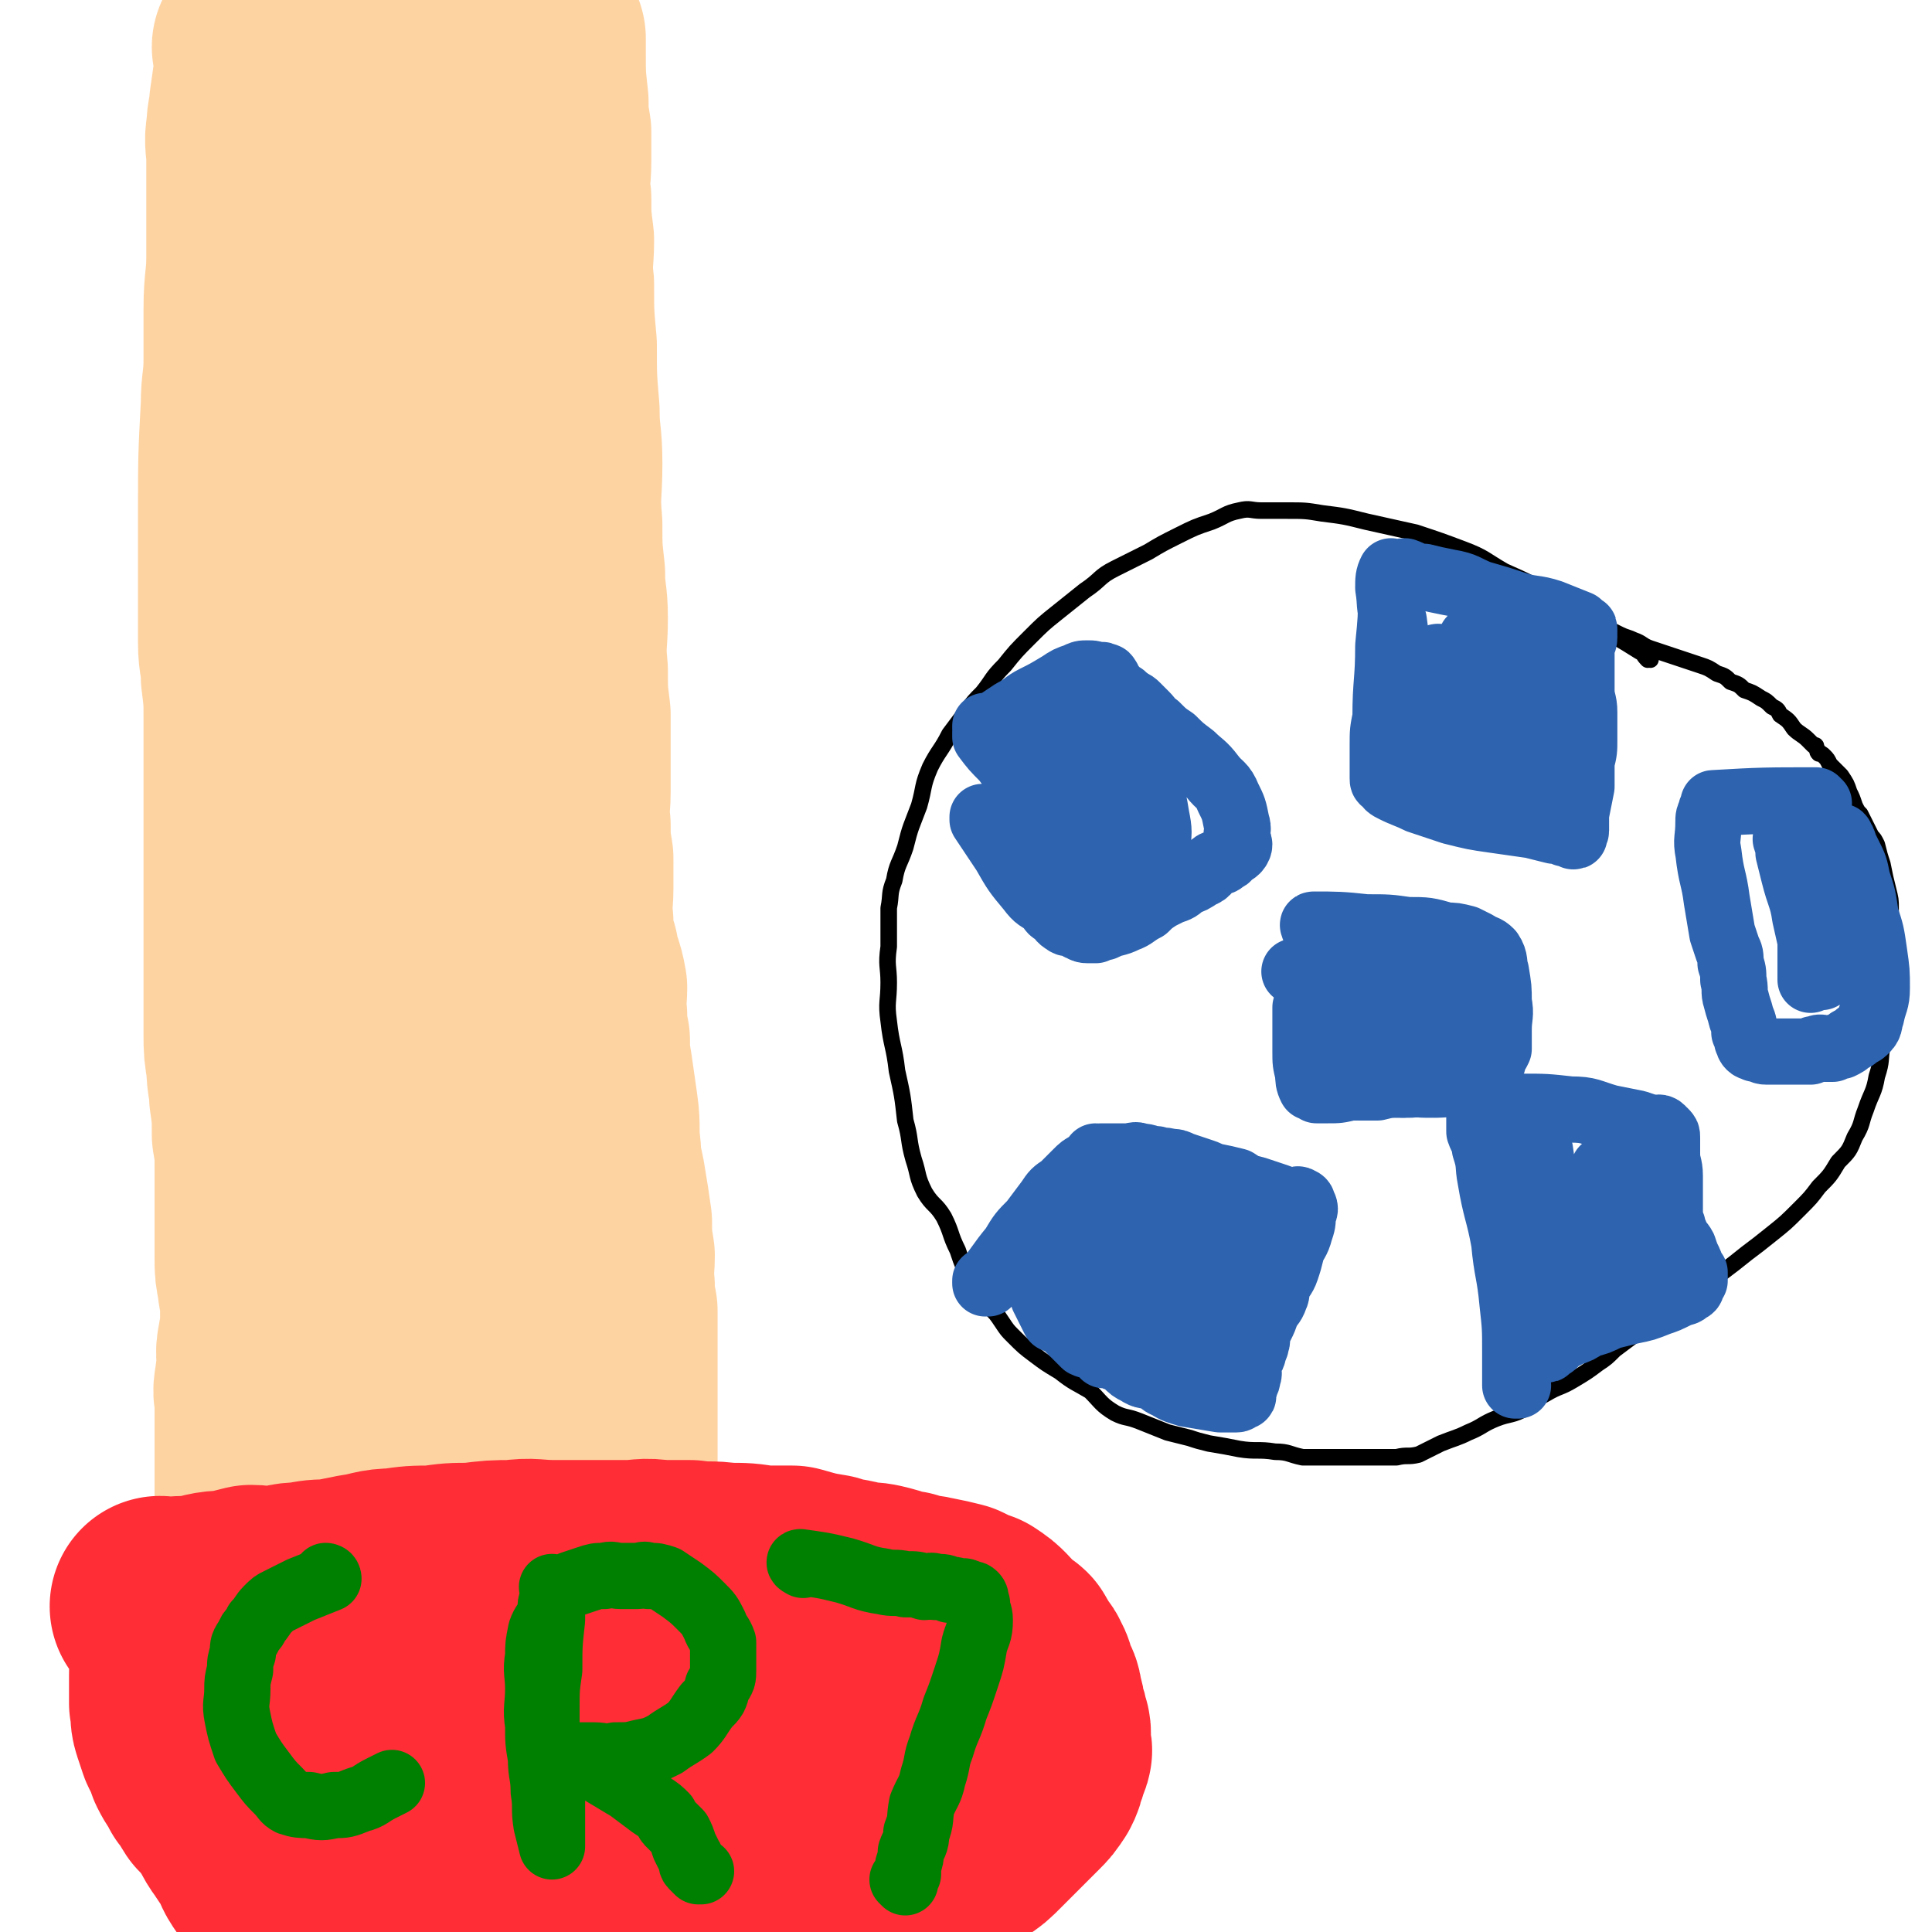 <svg viewBox='0 0 700 700' version='1.1' xmlns='http://www.w3.org/2000/svg' xmlns:xlink='http://www.w3.org/1999/xlink'><g fill='none' stroke='#FED3A2' stroke-width='80' stroke-linecap='round' stroke-linejoin='round'><path d='M96,18c0,0 0,0 -1,-1 0,0 1,1 1,1 0,0 0,0 0,0 0,0 0,0 -1,-1 0,0 1,1 1,1 0,0 0,0 0,0 0,0 0,0 -1,-1 0,0 1,1 1,1 0,3 0,3 0,6 -1,7 -1,7 -2,14 0,4 -1,4 -1,9 -1,5 0,5 0,11 0,9 0,9 0,18 0,8 0,8 0,17 0,9 -1,9 -1,19 0,9 0,9 0,18 0,9 -1,9 -1,17 -1,19 -1,19 -1,38 0,8 0,8 0,15 0,9 0,9 0,18 0,7 0,7 0,15 0,6 1,6 1,12 1,8 1,8 1,15 0,7 0,7 0,13 0,6 0,6 0,13 0,7 0,7 0,14 0,7 0,7 0,14 0,6 0,6 0,13 0,5 0,5 0,11 0,6 0,6 0,13 0,6 0,6 0,11 0,7 0,7 0,13 0,5 0,5 1,11 0,6 1,6 1,11 1,7 1,7 1,14 1,6 1,6 1,12 0,5 0,5 0,11 0,5 0,5 0,10 0,6 0,6 0,12 0,4 0,4 1,9 0,3 1,3 1,7 0,3 0,3 0,6 0,2 0,2 0,4 0,3 -1,3 -1,5 -1,4 0,4 0,8 0,3 -1,3 -1,6 -1,4 0,4 0,7 0,4 0,4 0,8 0,3 0,3 0,6 0,3 0,3 0,5 0,3 0,3 0,5 0,3 0,3 0,5 0,1 0,1 0,3 0,2 0,2 0,4 0,1 0,1 0,3 0,2 0,2 0,4 0,3 0,3 0,5 0,2 0,2 0,5 0,2 0,2 0,4 0,2 0,2 0,4 0,2 0,2 0,4 0,3 0,3 0,6 0,3 1,3 1,5 0,2 0,2 0,4 0,1 0,1 0,3 0,1 0,1 0,3 0,2 0,2 0,4 0,2 0,2 0,4 0,2 0,2 0,4 0,1 0,1 0,2 0,1 0,1 0,2 0,0 0,0 0,1 0,1 0,1 0,2 0,1 0,1 1,2 '/><path d='M141,38c0,0 -1,0 -1,-1 0,0 1,1 1,1 0,0 0,0 0,0 0,0 -1,0 -1,-1 0,0 1,1 1,1 0,0 0,0 0,0 0,0 -1,0 -1,-1 0,0 1,1 1,1 0,0 0,0 0,0 0,0 -1,-1 -1,-1 1,7 1,8 2,16 1,5 2,4 3,9 1,4 1,4 2,9 1,6 1,6 2,11 0,7 1,7 1,13 0,6 0,6 0,13 0,7 0,7 0,15 0,8 1,8 1,17 0,11 0,11 0,21 0,10 0,10 0,20 0,9 0,9 0,18 0,9 0,9 0,19 0,9 -1,9 -1,18 0,9 0,9 0,17 0,9 0,9 0,19 0,8 0,8 0,17 0,9 0,9 0,18 1,10 1,10 1,19 1,12 1,12 2,23 1,8 1,8 2,17 0,7 0,7 0,14 1,7 0,7 1,14 0,7 1,7 1,14 0,7 0,7 0,13 0,6 0,6 0,13 0,6 0,6 0,12 0,7 0,7 0,14 0,8 0,8 0,16 0,7 0,7 0,14 0,7 0,7 0,14 0,7 0,7 0,14 0,5 0,5 0,11 0,5 0,5 0,10 0,4 0,4 0,9 0,4 0,4 0,9 0,4 0,4 0,8 0,3 0,3 0,6 0,3 0,3 0,6 0,2 0,2 0,3 0,2 0,2 -1,4 0,2 0,2 0,4 0,1 0,1 0,2 0,1 0,1 0,3 0,1 0,1 0,2 0,1 0,1 0,2 0,1 0,1 0,2 0,2 0,2 0,3 0,1 0,1 0,2 0,1 0,1 0,3 0,2 0,2 0,3 0,2 0,2 0,3 0,2 -1,2 -1,3 -1,2 0,2 0,3 0,1 0,1 0,2 -1,1 -1,1 -1,2 0,1 0,1 0,2 0,0 -1,0 -1,0 0,1 0,1 0,1 -1,1 -1,1 -1,1 0,1 0,1 0,1 -1,1 -1,1 -2,1 0,0 0,0 0,0 -1,1 -1,2 -2,2 -4,0 -5,0 -8,-1 -1,0 -1,0 -2,-1 '/><path d='M194,14c0,0 -1,0 -1,-1 0,0 0,1 1,1 0,0 0,0 0,0 0,0 -1,0 -1,-1 0,0 0,1 1,1 0,0 0,0 0,0 0,0 -1,0 -1,-1 0,0 0,1 1,1 0,0 0,0 0,0 0,3 0,3 0,5 0,9 0,9 1,18 0,5 0,5 1,11 0,5 0,5 0,10 0,7 -1,7 0,14 0,7 0,7 1,15 0,8 -1,8 0,16 0,11 0,11 1,22 0,12 0,12 1,24 0,9 1,9 1,19 0,11 -1,11 0,22 0,9 0,9 1,18 0,8 1,8 1,16 0,9 -1,9 0,19 0,8 0,8 1,16 0,7 0,7 0,14 0,7 0,7 0,14 0,6 -1,6 0,12 0,6 0,6 1,12 0,5 0,6 0,11 0,6 -1,6 0,12 0,6 0,6 2,12 1,6 2,6 3,12 0,5 -1,5 0,10 0,4 0,4 1,9 0,5 0,5 1,11 1,7 1,7 2,14 1,7 0,7 1,15 0,6 1,6 2,13 1,6 1,6 2,13 0,6 0,6 1,12 0,6 -1,6 0,11 0,4 0,4 1,9 0,4 0,4 0,7 0,6 0,6 0,11 0,7 0,7 0,14 0,5 0,5 0,10 0,4 0,4 0,7 0,3 0,3 0,5 0,1 0,1 0,1 0,2 0,2 0,4 -1,1 -1,1 -1,3 -1,1 0,1 0,3 -1,2 -1,2 -1,4 -1,2 0,2 0,5 0,1 0,1 0,2 0,2 0,2 0,4 0,2 0,2 0,4 -1,3 -1,3 -1,5 -1,2 -1,2 -1,4 -1,3 0,3 0,6 0,3 0,3 0,5 -1,3 -1,3 -1,5 -1,2 -1,2 -1,4 -1,2 -1,2 -1,4 -1,2 -1,2 -1,4 -1,2 -1,2 -2,4 -1,2 -1,2 -1,3 -1,1 -1,1 -1,2 -1,1 -1,1 -1,2 -1,1 -1,1 -1,2 -1,1 -1,1 -1,2 -1,1 -1,1 -1,2 -1,0 -1,0 -1,1 -1,0 -1,0 -1,1 0,0 0,0 0,1 -1,1 -1,1 -2,1 -1,1 -2,1 -3,2 -2,2 -2,2 -4,4 -2,2 -2,2 -4,3 -2,2 -2,2 -5,3 -2,2 -2,2 -4,3 -1,1 -1,1 -3,2 -2,2 -2,2 -4,3 -2,2 -2,1 -5,2 -3,1 -3,1 -6,2 -3,1 -3,1 -6,2 -3,1 -3,2 -6,2 -3,1 -3,1 -6,1 -2,1 -2,1 -4,1 -2,1 -2,0 -5,0 -2,0 -2,0 -4,0 -2,0 -2,0 -5,0 -3,1 -3,1 -7,1 -2,0 -2,0 -4,0 -1,1 -1,0 -3,0 -2,0 -2,0 -4,0 -4,0 -4,0 -8,0 -1,0 -1,0 -1,0 '/></g>
<g fill='none' stroke='#FE2D36' stroke-width='80' stroke-linecap='round' stroke-linejoin='round'><path d='M59,583c0,0 0,-1 -1,-1 0,0 1,0 1,1 0,0 0,0 0,0 0,0 0,-1 -1,-1 0,0 1,0 1,1 0,0 0,0 0,0 0,0 0,-1 -1,-1 0,0 1,0 1,1 0,0 0,0 0,0 0,0 0,-1 -1,-1 0,0 1,1 1,1 5,-1 5,-1 11,-1 6,-1 6,-2 13,-2 4,-1 4,-1 8,-2 4,0 4,1 8,1 5,-1 5,-2 11,-2 5,-1 5,-1 10,-1 5,-1 5,-1 10,-2 7,-1 7,-2 13,-2 7,-1 7,-1 14,-1 7,-1 7,-1 14,-1 8,-1 8,-1 15,-1 7,-1 7,0 15,0 7,0 7,0 13,0 6,0 6,0 13,0 6,0 6,-1 12,0 5,0 5,0 11,0 7,1 7,0 13,1 7,0 7,0 13,1 5,0 6,0 11,0 7,2 7,2 13,3 6,2 6,1 12,3 4,0 4,0 8,1 4,1 4,2 8,2 5,2 5,1 9,2 5,1 5,1 9,2 4,2 4,2 7,3 3,2 3,2 5,4 2,2 2,3 3,4 2,2 2,1 3,2 2,1 2,1 2,2 2,2 1,2 2,3 1,2 2,2 2,3 2,3 1,3 2,5 1,3 2,3 2,6 1,3 1,3 1,5 1,2 1,2 1,4 1,2 1,2 1,3 0,1 0,1 0,1 0,1 0,1 0,2 0,1 0,1 0,2 0,1 1,1 0,2 0,1 0,1 -1,2 0,2 0,2 -1,3 0,2 0,2 -1,4 -2,3 -2,3 -4,5 -2,2 -2,2 -4,4 -3,3 -3,3 -5,5 -3,3 -3,3 -5,5 -3,3 -3,3 -6,5 -4,3 -4,3 -8,6 -4,2 -4,2 -8,4 -4,2 -4,3 -8,4 -4,2 -4,2 -9,2 -5,1 -5,0 -11,0 -4,1 -4,1 -9,1 -4,1 -4,1 -8,1 -3,1 -3,1 -7,1 -3,1 -3,1 -7,1 -3,1 -3,0 -7,0 -7,1 -7,1 -14,1 -5,1 -4,1 -9,1 -3,0 -3,0 -6,0 -3,1 -3,0 -6,0 -3,0 -3,0 -6,0 -3,0 -3,0 -6,0 -4,1 -4,1 -7,1 -4,0 -4,0 -8,0 -5,1 -5,1 -10,1 -4,1 -4,1 -8,1 -5,0 -5,0 -9,0 -4,1 -4,0 -8,0 -4,0 -4,0 -8,0 -5,0 -5,0 -9,0 -5,0 -5,0 -11,0 -4,0 -4,1 -8,0 -4,0 -4,0 -8,-1 -3,0 -3,-1 -6,-1 -3,-1 -3,0 -6,-1 -1,0 -1,0 -3,-1 -1,0 -1,0 -3,-1 -2,-1 -2,-1 -3,-2 -3,-2 -3,-2 -5,-5 -3,-2 -3,-2 -5,-5 -2,-3 -1,-3 -3,-6 -2,-3 -2,-3 -4,-6 -3,-4 -2,-4 -5,-8 -2,-3 -2,-3 -5,-6 -2,-3 -1,-3 -4,-6 -2,-4 -2,-3 -4,-7 -1,-3 -1,-3 -3,-7 -1,-3 -1,-3 -2,-6 -1,-3 0,-3 -1,-7 0,-2 0,-2 0,-5 0,-2 0,-2 0,-5 0,-2 0,-3 1,-5 0,-2 1,-2 2,-4 3,-3 3,-3 6,-5 4,-2 4,-2 9,-4 6,-2 6,-1 11,-2 6,-1 6,-1 12,-1 6,-1 6,-1 12,0 7,0 7,-1 14,0 8,1 8,1 16,3 9,2 9,2 17,6 8,3 8,2 16,6 7,4 7,4 14,8 7,4 7,4 14,8 5,3 5,4 11,6 7,3 7,3 14,5 9,3 9,3 17,6 7,2 7,2 14,3 7,2 7,2 14,2 12,1 12,1 24,-1 4,-1 4,-1 7,-3 3,-1 3,-2 6,-3 1,-1 1,-1 3,-2 0,-1 1,-1 1,-2 1,0 1,-1 1,-1 -2,-2 -2,-2 -4,-3 -6,-3 -6,-3 -13,-5 -13,-2 -13,-1 -26,-2 -11,-1 -11,-1 -22,-1 -11,-1 -11,-1 -21,-1 -11,-1 -11,-1 -23,0 -11,0 -11,0 -21,1 -12,1 -12,2 -23,4 -10,1 -10,1 -19,3 -6,2 -6,2 -13,4 -4,1 -4,1 -8,2 -1,0 -1,0 -3,0 -1,1 0,1 -1,1 0,0 0,0 0,0 0,1 -1,0 -1,0 0,0 0,0 1,0 8,1 8,0 17,1 15,1 15,1 30,3 14,1 14,2 27,4 12,2 12,2 23,2 12,1 12,0 23,0 10,0 11,1 21,0 8,0 8,-1 17,-2 7,-1 7,-1 15,-3 5,-1 5,-1 10,-2 1,0 1,0 3,-1 2,0 2,1 3,0 1,0 0,0 1,-1 0,0 0,0 0,0 -7,-3 -7,-3 -14,-6 -12,-4 -12,-4 -25,-7 -11,-4 -11,-4 -23,-7 -11,-3 -11,-3 -22,-5 -10,-2 -10,-2 -20,-3 -6,0 -6,0 -13,1 -6,0 -6,0 -11,0 -5,0 -6,-1 -11,0 -2,0 -2,1 -5,2 -1,0 -1,0 -3,1 0,0 0,0 0,0 0,0 0,0 0,0 0,0 -1,-1 -1,-1 '/></g>
<g fill='none' stroke='#000000' stroke-width='6' stroke-linecap='round' stroke-linejoin='round'><path d='M598,239c-1,0 -1,-1 -1,-1 0,0 0,0 0,1 0,0 0,0 0,0 0,0 0,-1 0,-1 0,0 0,0 0,1 0,0 0,0 0,0 -2,-2 -1,-2 -3,-3 -8,-5 -8,-5 -16,-9 -8,-6 -8,-6 -16,-11 -8,-5 -8,-5 -17,-9 -7,-4 -7,-5 -15,-8 -8,-3 -8,-3 -17,-6 -9,-2 -9,-2 -18,-4 -8,-2 -8,-2 -16,-3 -6,-1 -6,-1 -13,-1 -4,0 -4,0 -9,0 -4,0 -4,-1 -8,0 -5,1 -5,2 -10,4 -6,2 -6,2 -12,5 -6,3 -6,3 -11,6 -6,3 -6,3 -12,6 -6,3 -5,4 -11,8 -5,4 -5,4 -10,8 -5,4 -5,4 -10,9 -5,5 -5,5 -9,10 -5,5 -4,5 -8,10 -3,3 -3,3 -6,7 -3,4 -3,4 -6,8 -3,6 -4,6 -7,12 -3,7 -2,7 -4,14 -3,8 -3,7 -5,15 -2,6 -3,6 -4,12 -2,5 -1,5 -2,10 0,7 0,7 0,14 -1,7 0,7 0,13 0,7 -1,7 0,14 1,9 2,9 3,18 2,9 2,9 3,18 2,7 1,7 3,14 2,6 1,6 4,12 3,5 4,4 7,9 3,6 2,6 5,12 2,6 2,6 6,12 2,4 2,4 5,8 3,3 3,3 5,6 2,3 2,3 4,5 4,4 4,4 8,7 4,3 4,3 9,6 5,4 6,4 11,7 4,4 4,5 9,8 4,2 4,1 9,3 5,2 5,2 10,4 4,1 4,1 8,2 3,1 3,1 7,2 6,1 6,1 11,2 6,1 7,0 13,1 5,0 5,1 10,2 6,0 6,0 12,0 7,0 7,0 13,0 5,0 5,0 9,0 4,-1 4,0 8,-1 4,-2 4,-2 8,-4 5,-2 6,-2 10,-4 5,-2 5,-3 10,-5 5,-2 6,-1 11,-4 3,-2 3,-3 7,-5 5,-3 5,-2 10,-5 5,-3 5,-3 9,-6 3,-2 3,-2 6,-5 4,-3 4,-3 8,-6 4,-3 4,-3 9,-6 3,-2 3,-2 7,-5 3,-3 3,-3 7,-6 4,-3 4,-2 8,-5 4,-3 4,-3 9,-7 4,-3 4,-3 9,-7 5,-4 5,-4 10,-9 4,-4 4,-4 7,-8 4,-4 4,-4 7,-9 4,-4 4,-4 6,-9 3,-5 2,-5 4,-10 2,-6 3,-6 4,-12 2,-6 1,-6 2,-11 1,-6 1,-6 2,-12 1,-5 1,-5 1,-11 0,-3 0,-3 0,-7 0,-3 0,-3 0,-5 0,-5 0,-5 0,-9 0,-3 0,-3 0,-6 0,-3 0,-3 -1,-7 -1,-4 -1,-4 -2,-9 -1,-3 -1,-3 -2,-7 -1,-2 -1,-2 -2,-3 -1,-2 -1,-2 -2,-4 -1,-2 -1,-2 -2,-4 -1,-1 -1,-1 -2,-3 -1,-3 -1,-3 -2,-5 -1,-3 -1,-3 -3,-6 -2,-2 -2,-2 -4,-4 -1,-2 -1,-2 -2,-3 -1,-1 -1,-1 -2,-1 -1,-1 0,-1 -1,-2 0,-1 0,-1 -1,-1 -1,-1 -1,-1 -2,-2 -2,-2 -3,-2 -5,-4 -2,-3 -2,-3 -5,-5 -1,-2 -1,-2 -3,-3 -2,-2 -2,-2 -4,-3 -3,-2 -3,-2 -6,-3 -2,-2 -2,-2 -5,-3 -2,-2 -2,-2 -5,-3 -3,-2 -3,-2 -6,-3 -3,-1 -3,-1 -6,-2 -3,-1 -3,-1 -6,-2 -3,-1 -3,-1 -6,-2 -3,-1 -3,-2 -6,-3 -2,-1 -3,-1 -5,-2 -4,-2 -4,-2 -8,-3 -4,-2 -4,-2 -9,-4 -5,-2 -5,-2 -10,-4 -5,-2 -5,-2 -10,-4 -3,-1 -3,-1 -7,-2 -2,-1 -2,-1 -4,-1 -2,0 -2,0 -4,0 -2,0 -2,0 -4,0 -4,0 -4,0 -8,0 -3,0 -3,0 -6,0 0,0 0,0 0,0 '/></g>
<g fill='none' stroke='#2D63AF' stroke-width='24' stroke-linecap='round' stroke-linejoin='round'><path d='M358,465c0,0 -1,-1 -1,-1 0,0 0,0 0,1 0,0 0,0 0,0 1,0 0,-1 0,-1 0,0 0,0 0,1 0,0 0,0 0,0 1,0 0,-1 0,-1 0,0 0,0 0,1 0,0 0,0 0,0 1,0 0,-1 0,-1 0,0 0,1 0,1 5,-6 5,-7 10,-13 3,-5 3,-5 7,-9 3,-4 3,-4 6,-8 2,-3 2,-3 5,-5 3,-3 3,-3 5,-5 2,-2 2,-2 4,-3 2,-1 2,0 3,-1 0,-1 0,-2 0,-2 1,0 1,1 1,1 1,-1 1,-1 1,-1 0,0 0,0 0,0 1,0 1,0 1,0 1,0 1,0 2,0 1,0 1,0 2,0 2,0 2,0 4,0 3,0 3,-1 5,0 3,0 3,1 6,1 2,1 2,0 5,1 2,0 2,0 4,1 3,1 3,1 6,2 3,1 3,1 5,2 5,1 5,1 9,2 3,2 3,2 7,3 3,1 3,1 6,2 3,1 3,1 5,2 1,0 1,0 2,0 1,0 1,0 2,0 0,0 0,-1 1,0 0,0 0,0 1,1 0,0 0,0 0,0 0,0 -1,-1 -1,-1 0,0 0,0 1,1 0,0 0,0 0,0 0,0 -1,-1 -1,-1 0,0 0,0 1,1 0,0 0,0 0,0 0,0 -1,-1 -1,-1 0,0 1,0 1,1 1,2 1,2 0,4 0,3 0,3 -1,6 -1,4 -2,4 -3,7 -1,4 -1,4 -2,7 -1,3 -2,3 -3,6 -1,2 0,2 -1,4 -1,3 -2,3 -3,5 -1,3 -1,3 -2,5 -1,2 -1,2 -2,4 0,1 1,1 0,3 0,1 0,1 -1,2 0,0 0,0 0,1 0,1 0,1 -1,2 0,1 -1,1 -1,3 0,2 1,2 0,4 0,1 0,1 -1,3 0,1 0,1 -1,2 0,0 0,0 0,0 0,0 0,0 0,1 0,0 0,0 0,0 1,0 0,-1 0,-1 0,0 0,1 0,2 0,0 0,0 0,0 1,0 0,-1 0,-1 0,0 0,0 0,1 0,0 0,0 0,0 1,0 0,-1 0,-1 0,0 0,0 0,1 0,0 0,-1 -1,0 0,0 0,1 -1,1 -1,0 -1,0 -3,0 -1,0 -1,0 -3,0 -6,-1 -6,-1 -12,-2 -3,-1 -4,-1 -7,-3 -3,-1 -2,-2 -5,-3 -3,-1 -3,0 -6,-2 -2,-1 -2,-1 -4,-3 -1,-1 -1,-1 -3,-2 -1,0 -1,0 -3,-1 -1,0 -1,0 -2,0 -1,-1 -1,-2 -3,-3 -2,-1 -2,0 -4,-1 -2,-2 -2,-2 -5,-5 -1,-1 -1,-1 -3,-3 -1,-1 -1,0 -3,-1 -1,-2 -1,-2 -2,-4 -1,-2 -1,-2 -2,-4 0,-2 -1,-2 -1,-4 1,-4 1,-4 2,-8 0,-4 0,-5 2,-9 1,-4 2,-3 5,-7 2,-3 2,-4 6,-6 4,-2 4,-2 9,-3 5,0 5,-1 10,0 5,0 5,0 10,2 5,1 5,1 10,4 3,2 3,2 6,5 3,2 3,2 6,5 2,2 2,2 4,5 0,1 0,1 0,3 0,1 0,1 -1,3 -1,2 -1,2 -3,4 -3,3 -3,3 -7,5 -5,2 -5,1 -11,2 -6,0 -6,0 -13,1 -5,0 -5,0 -9,0 -3,-1 -3,-1 -6,-1 -1,-1 -2,-1 -3,-2 0,-2 0,-2 0,-4 1,-4 1,-4 3,-8 2,-4 2,-5 6,-8 4,-3 5,-3 10,-4 6,-2 6,-2 12,-2 2,-1 3,-1 5,0 3,0 3,0 5,2 3,1 4,1 4,4 2,4 1,5 0,10 0,5 -1,5 -2,9 -2,4 -2,5 -4,8 -2,3 -2,3 -5,5 -1,1 -1,1 -3,2 -3,0 -4,0 -6,-1 -3,-2 -4,-2 -6,-4 -1,-4 -1,-4 -1,-8 -1,-5 0,-5 1,-10 2,-5 2,-5 5,-10 3,-4 3,-4 6,-7 3,-2 3,-2 7,-3 4,-1 4,-2 8,-1 3,0 4,0 6,1 2,2 2,3 3,5 1,3 2,3 1,6 0,5 0,5 -1,9 -2,4 -2,5 -5,8 -4,4 -5,5 -10,7 -6,3 -6,2 -12,3 -2,0 -3,1 -4,0 -2,-2 -1,-3 -2,-5 0,-3 0,-3 0,-7 1,-4 1,-4 2,-7 2,-4 2,-4 5,-8 3,-4 2,-4 6,-7 3,-3 4,-2 8,-3 4,-1 4,-2 8,-1 4,0 4,0 7,2 3,3 3,3 4,7 2,5 1,5 1,10 0,6 0,6 0,12 -1,3 -1,3 -3,6 0,2 0,2 -1,3 -2,1 -2,2 -3,2 -2,0 -3,0 -4,-1 -2,-2 -2,-3 -2,-5 -1,-5 -1,-5 0,-9 1,-5 1,-5 4,-9 2,-3 2,-4 5,-6 3,-2 4,-1 8,-2 1,-1 2,-2 3,-1 1,0 0,0 0,1 0,4 1,4 0,8 -1,5 -1,5 -3,10 -2,4 -2,4 -5,8 -2,3 -2,3 -5,6 -2,2 -2,2 -4,3 -1,1 -1,1 -2,2 -1,0 -2,0 -2,0 -2,-1 -2,-1 -2,-3 -1,-2 -1,-3 -2,-5 0,-3 0,-3 0,-6 1,-2 1,-2 1,-3 1,-1 1,-2 1,-2 1,-1 1,0 2,0 2,0 2,-1 4,0 1,1 1,2 2,3 1,2 0,2 0,4 0,2 1,2 0,3 0,2 0,2 0,3 -1,1 -1,1 -1,2 -1,0 -1,0 -1,1 -1,0 -1,0 -1,1 0,0 0,0 0,0 0,-3 0,-3 0,-6 1,-4 1,-4 2,-8 1,-3 1,-3 2,-6 1,-3 1,-3 1,-5 0,0 0,0 0,0 '/><path d='M357,297c0,0 -1,-1 -1,-1 0,0 0,0 0,1 0,0 0,0 0,0 1,0 0,-1 0,-1 0,0 0,0 0,1 0,0 0,0 0,0 1,0 0,-1 0,-1 0,0 0,0 0,1 0,0 0,0 0,0 1,0 0,-1 0,-1 0,0 0,0 0,1 0,0 0,0 0,0 4,6 4,6 8,12 4,7 4,7 9,13 3,4 3,3 7,6 1,2 1,2 3,3 1,1 1,2 3,3 1,1 1,0 3,1 1,0 1,0 2,1 1,0 1,1 3,1 1,0 2,0 3,0 2,-1 2,-1 3,-1 4,-2 4,-1 8,-3 3,-1 3,-2 7,-4 2,-2 2,-2 5,-4 2,-1 2,-1 4,-2 3,-1 3,-1 5,-3 3,-1 3,-1 6,-3 3,-1 2,-2 5,-4 2,-1 2,0 4,-2 1,0 1,-1 2,-2 0,0 1,0 2,-1 0,0 1,-1 1,-2 0,-1 -1,-1 -1,-3 0,-2 1,-2 0,-5 -1,-5 -1,-5 -3,-9 -2,-5 -3,-4 -6,-8 -3,-4 -4,-4 -7,-7 -4,-3 -4,-3 -7,-6 -3,-2 -3,-2 -6,-5 -2,-1 -2,-2 -4,-4 -1,-1 -1,-1 -3,-3 -1,-1 -1,-1 -3,-2 -1,-1 -1,-1 -2,-1 0,-1 0,-1 -1,-1 -1,-1 -1,0 -2,-1 -1,-1 0,-2 -1,-2 0,-1 -1,0 -1,0 0,0 1,-1 0,-1 0,-1 0,0 -1,0 0,-1 0,-1 0,-1 0,0 0,0 0,0 1,0 0,0 0,-1 0,0 1,0 0,0 0,-1 0,-1 -1,-1 -1,-1 -1,0 -2,0 -2,-1 -2,-1 -4,-1 -2,0 -2,0 -4,1 -3,1 -3,1 -6,3 -5,3 -5,3 -9,5 -4,2 -4,3 -8,5 -3,2 -3,2 -6,4 -1,1 -1,0 -3,1 0,0 0,0 -1,1 0,0 0,0 0,0 1,0 0,-1 0,-1 0,0 0,0 0,1 1,0 0,0 0,1 0,1 0,1 0,2 3,4 3,4 7,8 6,8 5,8 12,16 9,8 9,8 19,16 6,5 6,5 13,10 2,2 2,2 5,4 1,1 1,1 1,2 1,0 0,0 0,1 1,0 1,0 1,0 0,0 0,0 0,0 1,0 0,-1 0,-1 0,0 1,1 0,1 -1,-1 -1,-1 -3,-1 -4,-2 -4,-2 -8,-4 -4,-4 -4,-5 -8,-9 -3,-5 -3,-5 -6,-11 -2,-5 -2,-5 -3,-11 -2,-5 -2,-5 -3,-10 0,-3 0,-3 0,-5 0,-1 0,-1 0,-2 1,-1 1,-1 1,-1 0,0 0,0 0,0 1,0 0,-1 0,-1 2,1 4,1 6,4 4,3 4,4 7,8 2,3 2,3 3,7 1,3 1,4 1,7 1,2 1,2 0,5 0,2 0,2 -2,4 -1,1 -2,1 -4,2 -4,0 -4,0 -8,-1 -4,-2 -4,-1 -7,-4 -4,-4 -4,-5 -6,-10 -3,-4 -3,-4 -4,-9 0,-3 0,-3 0,-6 1,-3 2,-4 4,-5 4,-2 4,-2 8,-2 5,-1 6,-2 11,0 6,1 7,1 12,5 5,4 6,5 9,10 3,5 3,6 4,12 1,5 1,6 0,11 -1,4 -2,5 -4,7 -2,3 -3,3 -6,4 -4,0 -4,0 -8,-1 -5,-2 -6,-2 -9,-6 -4,-5 -4,-5 -5,-11 -2,-7 -2,-7 -2,-14 1,-4 1,-4 2,-8 2,-3 2,-3 4,-5 3,-2 3,-2 7,-2 4,-1 4,-1 8,0 3,0 4,1 6,3 3,3 3,3 4,7 1,4 1,4 1,8 1,3 0,3 0,5 0,1 0,1 0,3 0,0 0,0 0,0 0,0 0,0 0,0 '/><path d='M505,215c0,0 -1,-1 -1,-1 0,0 0,1 0,1 0,0 0,0 0,0 1,0 0,-1 0,-1 0,0 0,1 0,1 0,0 0,0 0,0 0,9 0,9 -1,19 0,13 -1,13 -1,26 -1,5 -1,5 -1,10 0,3 0,3 0,7 0,1 0,1 0,2 0,1 0,1 0,1 0,1 0,1 0,1 0,0 0,0 0,1 0,1 0,1 1,1 1,2 1,2 3,3 4,2 5,2 9,4 6,2 6,2 12,4 8,2 8,2 15,3 7,1 7,1 14,2 4,1 4,1 8,2 2,0 2,0 4,1 1,0 1,0 2,0 0,0 0,0 1,0 0,0 0,0 0,0 0,0 0,0 0,1 0,0 0,0 0,0 1,0 0,0 0,-1 0,-1 1,0 1,-1 0,-3 0,-3 0,-6 1,-5 1,-5 2,-10 0,-5 0,-5 0,-9 1,-4 1,-4 1,-8 0,-5 0,-5 0,-10 0,-4 -1,-4 -1,-8 0,-4 0,-4 0,-8 0,-4 0,-4 0,-7 0,-2 1,-2 1,-4 0,0 0,0 0,-1 0,-1 0,-1 0,-1 0,0 0,0 0,0 0,-1 0,-1 0,-1 0,-1 0,0 -1,0 -1,-1 0,-1 -1,-2 -5,-2 -5,-2 -10,-4 -6,-2 -7,-1 -13,-3 -6,-2 -6,-2 -13,-4 -5,-2 -5,-3 -11,-4 -5,-1 -5,-1 -9,-2 -4,0 -4,-1 -7,-2 -2,0 -2,1 -3,1 -1,0 -1,0 -2,0 0,0 0,0 0,0 1,0 0,-1 0,-1 -1,2 -1,3 -1,6 1,6 0,6 2,12 1,8 1,8 4,16 2,8 3,8 5,16 2,5 2,5 4,11 1,3 1,3 2,7 0,1 -1,1 -1,3 0,1 0,1 0,2 0,1 0,1 0,1 0,0 0,0 0,0 0,-1 0,-1 0,-2 1,-3 2,-3 3,-6 2,-9 2,-9 4,-17 2,-6 2,-6 4,-12 1,-4 1,-4 3,-8 0,-1 0,-1 0,-3 0,0 0,0 0,0 0,-1 0,-2 0,-1 0,0 0,0 0,1 -1,6 -1,6 -2,12 -1,8 -1,8 -2,16 -1,5 0,5 -1,11 0,3 -1,3 -1,6 0,2 1,2 1,3 0,0 0,1 0,1 1,0 2,0 2,0 2,-2 2,-3 3,-5 3,-3 3,-3 6,-7 2,-3 2,-3 4,-7 1,-2 0,-2 1,-3 1,-1 1,-1 1,-1 1,-1 0,-2 0,-1 0,2 0,2 0,5 0,5 0,5 0,10 0,3 0,3 0,6 0,2 0,2 0,4 0,0 0,0 0,1 0,0 0,1 0,1 1,-1 1,-1 2,-2 4,-4 4,-4 7,-8 2,-3 2,-3 5,-7 1,-2 0,-2 1,-3 1,-1 1,-1 1,-1 0,-1 0,-1 0,-1 0,0 0,0 0,0 0,1 0,1 0,3 0,5 0,5 0,9 0,0 0,0 0,0 '/><path d='M550,502c0,0 -1,-1 -1,-1 0,0 0,0 0,1 0,0 0,0 0,0 1,0 0,-1 0,-1 0,0 0,0 0,1 0,0 0,0 0,0 1,0 0,0 0,-1 0,-5 0,-6 0,-11 0,-9 0,-9 -1,-18 -1,-11 -2,-11 -3,-22 -2,-11 -3,-11 -5,-23 -1,-5 0,-5 -2,-11 0,-3 -1,-3 -2,-6 0,-1 0,-1 0,-2 0,-1 0,-1 0,-2 0,-1 0,-1 0,-1 1,-1 0,-2 1,-2 1,-1 2,-1 3,-1 6,-1 6,-1 11,-1 9,0 9,0 18,1 7,0 7,1 14,3 5,1 5,1 10,2 3,1 3,1 6,2 1,0 2,-1 3,0 0,0 0,0 0,1 0,0 1,0 1,0 0,0 0,0 0,0 1,1 1,1 1,2 0,3 0,3 0,6 0,4 1,4 1,8 0,4 0,4 0,7 0,2 0,2 0,4 0,2 0,2 0,4 0,2 0,2 1,3 0,2 0,2 1,3 1,3 2,3 3,5 1,3 1,3 2,5 1,2 0,2 1,3 0,1 1,1 1,1 0,1 0,0 0,1 0,0 0,0 0,1 0,0 0,0 0,1 0,0 0,0 -1,1 0,1 0,2 -1,2 -2,2 -2,1 -4,2 -4,2 -4,2 -7,3 -5,2 -5,2 -10,3 -4,1 -4,1 -8,2 -4,2 -4,2 -8,3 -3,2 -3,2 -6,3 -2,1 -2,1 -4,2 -2,1 -1,1 -2,2 -1,1 -2,1 -3,1 0,0 0,0 0,1 0,0 0,0 0,0 1,0 0,0 0,-1 -1,-4 0,-4 0,-9 0,-6 0,-6 0,-12 0,-8 0,-8 0,-17 -1,-8 -1,-8 -2,-16 0,-5 0,-5 0,-10 0,-3 0,-3 0,-5 0,-1 0,-1 0,-1 0,-1 0,-1 0,-1 0,0 0,0 0,0 1,6 0,7 1,13 0,8 0,8 1,15 2,6 2,6 4,12 1,5 1,5 3,10 1,3 1,3 2,5 0,1 0,1 1,2 0,0 0,0 1,0 1,-1 2,0 2,-2 3,-3 3,-3 4,-8 2,-9 2,-9 3,-18 0,-7 0,-7 0,-15 0,-2 0,-2 0,-5 0,-1 1,-1 1,-2 0,0 0,-1 0,0 1,1 1,2 2,4 2,5 3,5 4,11 2,4 1,4 3,8 1,3 1,3 2,6 0,1 0,1 1,2 0,0 0,0 0,1 0,0 0,0 0,0 1,-1 2,-1 3,-3 2,-4 1,-4 2,-8 1,-5 1,-5 2,-9 0,0 0,0 0,0 '/><path d='M522,239c0,0 -1,-1 -1,-1 0,0 0,0 0,1 0,0 0,0 0,0 1,0 0,-1 0,-1 0,0 0,0 0,1 0,0 0,0 0,0 1,0 -1,-1 0,-1 8,1 9,2 18,3 7,1 7,1 14,1 3,0 3,0 7,0 3,0 3,0 5,0 0,0 0,0 0,0 0,0 0,0 0,0 0,2 0,2 0,4 0,7 1,7 1,13 -1,9 -2,9 -2,17 0,7 0,7 0,14 0,2 1,1 1,3 '/><path d='M659,291c-1,0 -1,-1 -1,-1 -18,0 -20,0 -37,1 -1,0 2,0 2,1 0,0 -1,0 -2,1 -1,0 -1,0 -1,1 -1,2 -1,2 -1,4 0,6 -1,6 0,11 1,9 2,9 3,17 1,6 1,6 2,12 1,3 1,3 2,6 1,2 1,2 1,5 1,3 1,3 1,6 1,4 0,4 1,7 1,4 1,3 2,7 1,2 1,3 1,5 1,1 1,1 1,3 1,1 0,1 1,2 1,1 1,0 2,1 2,0 2,1 4,1 3,0 3,0 6,0 3,0 3,0 5,0 2,0 2,0 3,0 1,0 1,0 2,0 1,-1 1,-1 2,-1 2,-1 2,0 3,0 2,0 2,0 3,0 2,-1 2,-1 3,-1 2,-1 2,-1 3,-2 2,-1 2,-1 3,-2 2,-1 2,-1 3,-2 2,-2 1,-3 2,-5 1,-5 2,-5 2,-10 0,-6 0,-6 -1,-13 -1,-7 -1,-7 -3,-13 -1,-7 -1,-7 -3,-13 -1,-5 -1,-5 -3,-9 -1,-2 -1,-2 -2,-4 0,-1 0,-1 -1,-2 0,-1 0,-1 -1,-1 0,0 0,0 0,0 -1,2 -2,2 -3,5 -3,6 -3,6 -5,13 -1,6 0,7 -1,13 0,5 -1,5 -1,10 0,3 0,3 0,6 0,1 0,1 0,3 0,0 0,0 0,1 0,0 0,0 0,1 0,0 0,0 0,0 0,-7 0,-7 0,-14 0,-10 1,-10 1,-19 0,-5 0,-5 0,-9 0,-2 0,-2 0,-4 0,-1 0,-1 0,-1 0,0 0,0 0,0 1,4 1,4 2,9 1,7 1,7 1,14 0,5 0,5 0,10 0,4 0,4 0,7 0,2 0,2 0,5 0,0 0,0 0,0 0,1 0,1 0,1 -1,-2 -1,-2 -2,-5 -2,-8 -2,-8 -4,-17 -1,-7 -2,-7 -4,-15 -1,-4 -1,-4 -2,-8 0,-2 0,-2 -1,-5 0,0 0,0 0,0 '/><path d='M477,336c0,0 -1,-1 -1,-1 0,0 0,0 0,1 0,0 0,0 0,0 1,0 0,-1 0,-1 0,0 0,0 0,1 0,0 0,0 0,0 1,0 -1,-1 0,-1 8,0 10,0 19,1 8,0 8,0 15,1 7,0 7,0 14,2 3,0 3,0 7,1 2,1 2,1 4,2 3,2 3,1 5,3 2,3 1,4 2,7 1,6 1,6 1,11 1,5 0,5 0,10 0,4 0,4 0,7 -1,2 -1,2 -2,3 0,2 0,2 -1,3 -2,2 -2,1 -3,2 -1,1 -1,1 -2,2 -1,1 -1,1 -1,1 -1,1 -1,1 -1,1 -2,0 -2,0 -4,0 -6,1 -6,1 -12,1 -5,0 -5,-1 -9,0 -5,0 -5,0 -9,1 -5,0 -5,0 -10,0 -4,1 -4,1 -8,1 -2,0 -2,0 -4,0 -1,-1 -1,-1 -2,-1 -1,-2 -1,-3 -1,-5 -1,-4 -1,-4 -1,-8 0,-5 0,-5 0,-10 0,-3 0,-3 0,-6 1,-2 1,-2 1,-4 1,-1 1,-1 1,-3 0,-1 0,-1 1,-2 0,-1 0,-1 1,-2 0,0 0,0 0,-1 1,0 1,-1 1,-1 0,0 0,-1 1,-1 2,-1 2,-1 4,-1 4,0 5,-1 9,0 6,0 6,0 12,1 7,1 7,2 14,3 5,2 5,2 9,3 2,1 2,1 4,1 2,1 2,1 3,1 0,0 0,-1 1,0 0,0 0,0 0,1 0,1 -1,1 -1,2 -2,2 -1,3 -3,5 -1,2 -1,2 -3,4 -1,1 -1,0 -2,1 -1,1 -1,2 -2,2 -2,1 -2,0 -4,0 -2,-1 -2,-1 -4,-2 0,-1 0,-1 -1,-1 '/><path d='M495,358c0,0 -1,-1 -1,-1 0,0 0,0 0,1 0,0 0,0 0,0 1,0 0,-1 0,-1 0,0 0,0 0,1 0,0 0,0 0,0 0,6 0,7 1,13 0,6 0,7 3,12 3,5 3,5 8,9 1,1 2,1 4,1 2,0 2,0 4,-1 1,-1 0,-1 1,-3 1,0 1,0 1,0 1,-1 1,-1 0,-3 -1,-3 0,-3 -2,-6 -4,-5 -4,-4 -9,-8 -5,-4 -5,-4 -9,-8 -5,-4 -5,-4 -10,-7 -5,-3 -5,-3 -9,-5 -4,-1 -4,0 -8,0 0,0 0,0 0,0 '/></g>
<g fill='none' stroke='#008000' stroke-width='24' stroke-linecap='round' stroke-linejoin='round'><path d='M119,572c0,0 -1,-1 -1,-1 0,0 1,0 1,1 0,0 0,0 0,0 0,0 -1,-1 -1,-1 0,0 1,0 1,1 0,0 0,0 0,0 0,0 -1,-1 -1,-1 0,0 1,0 1,1 0,0 0,0 0,0 -5,2 -5,2 -10,4 -4,2 -4,2 -8,4 -2,1 -2,1 -4,3 -2,2 -2,3 -4,5 -1,3 -2,2 -3,5 -2,3 -2,3 -2,6 -1,3 -1,3 -1,6 -1,4 -1,4 -1,7 0,5 -1,5 0,10 1,5 1,5 3,11 3,5 3,5 6,9 3,4 3,4 6,7 2,2 2,3 4,4 3,1 4,1 7,1 4,1 5,1 9,0 4,0 4,0 9,-2 4,-1 4,-2 8,-4 2,-1 2,-1 4,-2 '/><path d='M201,576c0,0 -1,-1 -1,-1 0,0 0,0 1,1 0,0 0,0 0,0 0,0 -1,-1 -1,-1 0,0 0,0 1,1 0,0 0,0 0,0 0,0 -1,-1 -1,-1 0,0 0,0 1,1 0,0 0,0 0,0 -1,5 -1,5 -1,11 -1,9 -1,9 -1,18 -1,7 -1,7 -1,14 0,6 0,6 0,12 1,5 1,5 1,9 1,5 1,5 1,9 0,5 0,5 0,9 0,3 0,3 0,6 0,1 0,1 0,2 0,1 0,1 0,2 0,1 0,1 0,1 0,0 0,0 0,0 0,0 0,0 0,0 -1,-4 -1,-4 -2,-8 -1,-6 0,-6 -1,-12 0,-6 -1,-6 -1,-12 -1,-6 -1,-6 -1,-12 -1,-6 0,-7 0,-13 0,-6 -1,-6 0,-12 0,-4 0,-4 1,-9 1,-3 2,-3 3,-6 1,-2 0,-3 1,-5 1,-1 1,-2 3,-3 1,-2 2,-2 4,-3 3,-1 3,-1 6,-2 3,-1 3,-1 6,-1 3,-1 3,0 6,0 3,0 3,0 6,0 2,0 2,-1 4,0 3,0 3,0 6,1 3,2 3,2 6,4 4,3 4,3 7,6 3,3 3,3 5,7 1,3 2,3 3,6 0,3 0,3 0,5 0,2 0,3 0,5 0,3 0,3 -2,6 -1,4 -1,4 -4,7 -3,4 -3,5 -6,8 -4,3 -5,3 -9,6 -4,2 -4,2 -9,3 -4,1 -4,1 -9,1 -4,1 -4,0 -8,0 -2,0 -2,0 -4,0 -1,0 -1,0 -3,0 -1,0 -1,0 -1,0 0,0 0,0 0,0 0,1 0,0 -1,0 0,0 0,0 0,0 0,0 0,0 0,0 0,1 -1,0 -1,0 2,0 3,1 6,2 4,2 3,2 7,4 5,3 5,3 10,6 4,3 4,3 8,6 3,2 3,2 5,4 1,2 1,2 2,3 2,2 2,2 3,3 1,2 1,2 2,5 1,2 1,2 2,4 1,1 0,2 1,3 1,1 1,1 2,2 0,0 0,0 1,0 0,0 0,0 0,0 '/><path d='M291,567c0,0 -1,-1 -1,-1 0,0 0,0 1,1 0,0 0,0 0,0 0,0 -1,-1 -1,-1 0,0 0,0 1,1 0,0 0,0 0,0 0,0 -2,-1 -1,-1 7,1 8,1 16,3 7,2 7,3 14,4 4,1 4,0 8,1 4,0 4,0 7,1 2,0 2,-1 4,0 3,0 3,0 5,1 2,0 2,0 4,1 1,0 1,-1 2,0 1,0 1,0 2,1 0,0 0,-1 1,0 1,1 0,1 1,3 0,3 1,3 1,6 0,5 -1,5 -2,9 -1,6 -1,6 -3,12 -2,6 -2,6 -4,11 -2,7 -3,7 -5,14 -2,5 -1,5 -3,11 -1,5 -2,5 -4,10 -1,5 0,5 -2,10 0,4 -1,4 -2,7 0,2 0,2 -1,5 0,1 0,1 0,3 -1,1 -1,1 -1,2 -1,0 0,0 0,1 0,0 0,0 0,0 0,0 -1,-1 -1,-1 0,0 0,0 1,1 '/></g>
</svg>